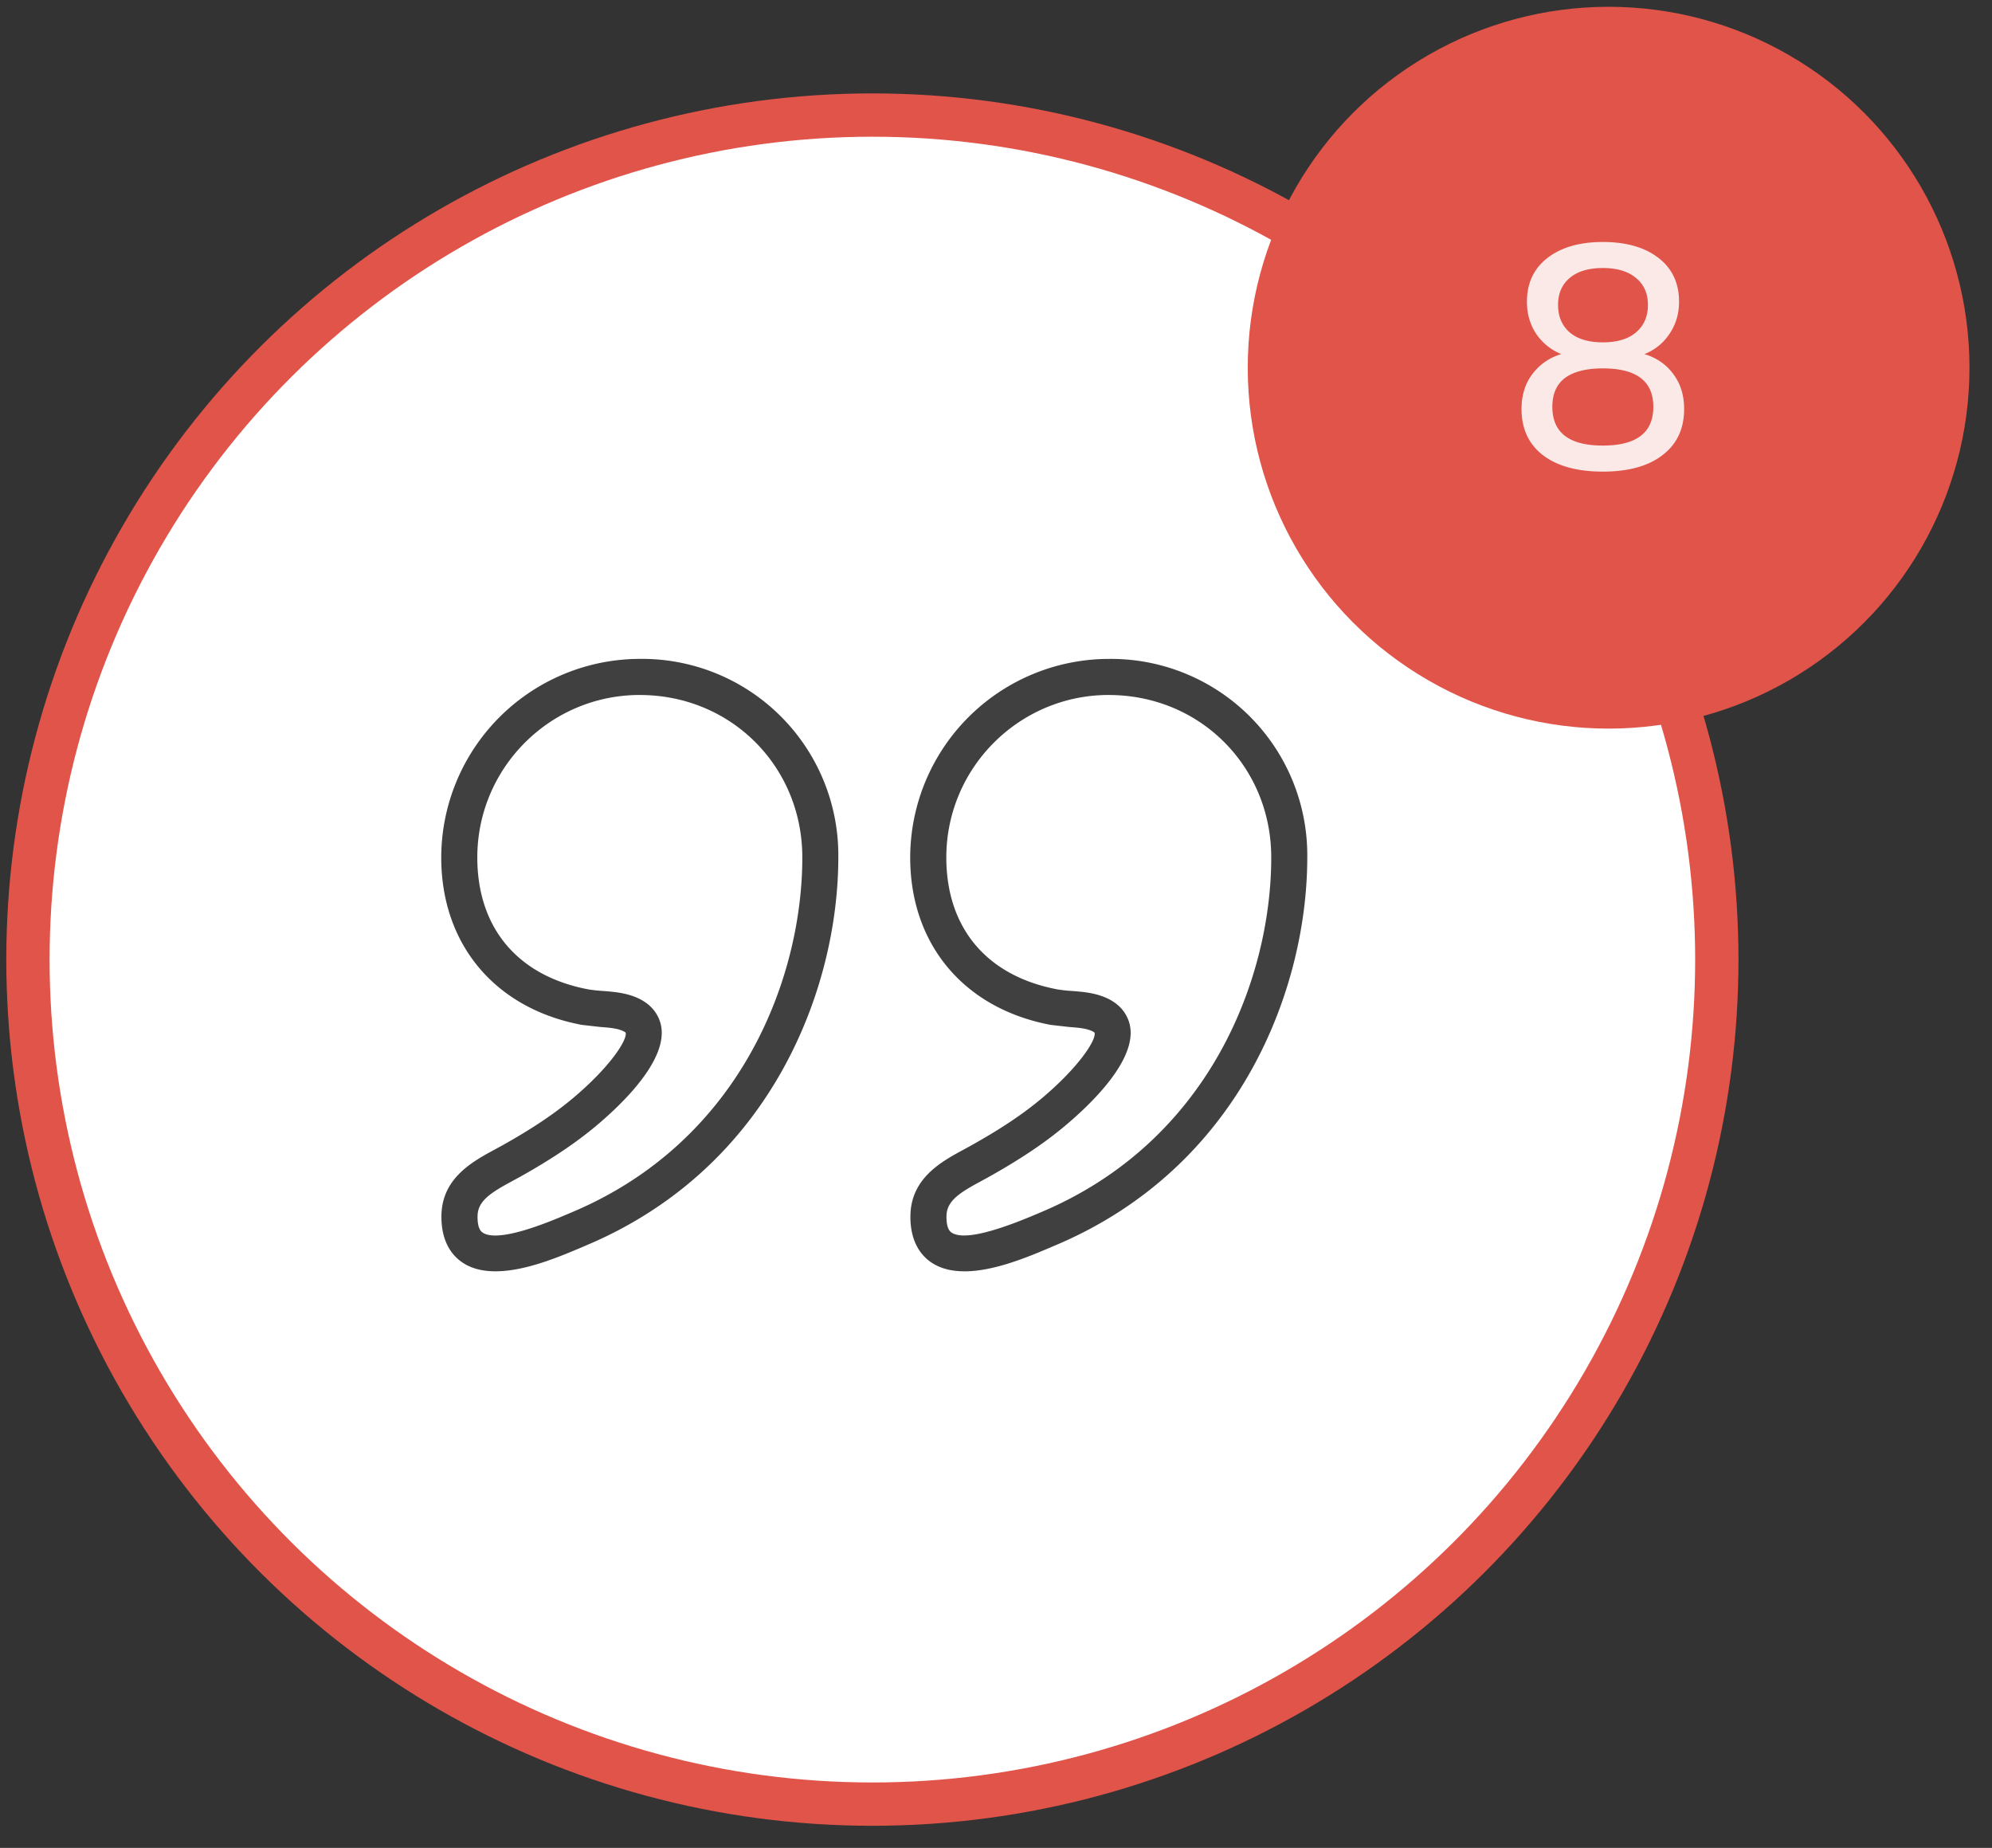 <svg xmlns="http://www.w3.org/2000/svg" width="69" height="64" fill="none"><rect width="100%" height="100%" fill="#333333" stroke="none"/><circle cx="30.218" cy="33.235" r="29.25" transform="rotate(270 30.218 33.235)" fill="#fff" stroke="#e15449" stroke-width="1.5"/><path d="M33.408 44.031c-.424 0-.82-.085-1.147-.306-.34-.229-.741-.699-.725-1.633.024-1.293 1.083-1.866 1.858-2.284l.246-.135c1.015-.567 1.79-1.085 2.438-1.627 1.292-1.084 1.906-2.037 1.836-2.281-.001 0-.039-.042-.176-.09-.197-.067-.445-.086-.706-.106l-.635-.072c-3.003-.565-4.869-2.786-4.869-5.799a6.89 6.89 0 0 1 6.877-6.877 6.8 6.8 0 0 1 6.877 6.877c0 4.508-2.294 10.736-8.76 13.448l-.156.067c-.74.312-1.929.819-2.958.819zm4.998-19.961c-3.103 0-5.627 2.524-5.627 5.627 0 2.444 1.403 4.11 3.85 4.57a4.87 4.87 0 0 0 .497.054c.314.025.669.051 1.017.171.749.256.948.764 1 1.045.22 1.181-1.323 2.679-2.263 3.465-.71.595-1.546 1.153-2.629 1.76l-.263.144c-.743.4-1.195.682-1.203 1.207-.005.3.052.495.174.575.37.252 1.353.037 2.918-.627l.163-.069c5.901-2.474 7.994-8.169 7.994-12.294 0-3.155-2.472-5.627-5.627-5.627zM17.164 44.031c-.424 0-.821-.085-1.147-.306-.34-.229-.742-.699-.726-1.633.023-1.295 1.085-1.867 1.861-2.286l.245-.134c1.015-.567 1.79-1.085 2.437-1.627 1.293-1.082 1.907-2.036 1.837-2.281-.001 0-.039-.042-.176-.09-.197-.067-.445-.086-.707-.106l-.635-.072c-3.004-.565-4.869-2.786-4.869-5.799a6.89 6.89 0 0 1 6.877-6.877 6.8 6.8 0 0 1 6.877 6.877c0 4.508-2.294 10.735-8.76 13.448l-.156.067c-.74.312-1.928.819-2.957.819zM22.16 24.07c-3.103 0-5.627 2.524-5.627 5.627 0 2.444 1.403 4.11 3.85 4.57a4.93 4.93 0 0 0 .499.054c.314.025.67.051 1.019.171.749.256.947.765 1 1.045.22 1.182-1.325 2.681-2.264 3.467-.709.592-1.545 1.151-2.629 1.758l-.261.142c-.742.401-1.195.684-1.205 1.209-.005.3.052.495.174.575.552.377 2.333-.38 2.916-.627l.163-.069c5.902-2.476 7.996-8.169 7.996-12.294 0-3.155-2.472-5.627-5.627-5.627z" fill="#404040"/><circle cx="55.72" cy="12.735" r="12.5" fill="#e15449"/><path d="M55.52 16.334c-.887 0-1.58-.191-2.079-.572-.491-.381-.737-.913-.737-1.595 0-.477.125-.88.374-1.21a1.93 1.93 0 0 1 1.001-.693c-.367-.154-.656-.389-.869-.704-.213-.323-.319-.693-.319-1.111 0-.645.238-1.151.715-1.518s1.115-.55 1.914-.55c.807 0 1.448.183 1.925.55s.715.873.715 1.518c0 .418-.11.788-.33 1.111-.213.323-.502.557-.869.704.418.125.752.356 1.001.693.249.33.374.733.374 1.21 0 .682-.249 1.214-.748 1.595-.491.381-1.181.572-2.068.572zm0-4.477c.491 0 .873-.114 1.144-.341.279-.235.418-.554.418-.957 0-.396-.139-.708-.418-.935-.271-.227-.653-.341-1.144-.341s-.873.114-1.144.341-.407.539-.407.935c0 .403.136.722.407.957.271.227.653.341 1.144.341zm0 3.575c1.166 0 1.749-.447 1.749-1.342 0-.887-.583-1.331-1.749-1.331-.572 0-1.008.11-1.309.33-.293.22-.44.554-.44 1.001 0 .895.583 1.342 1.749 1.342z" fill="#fbe9e8"/></svg>
